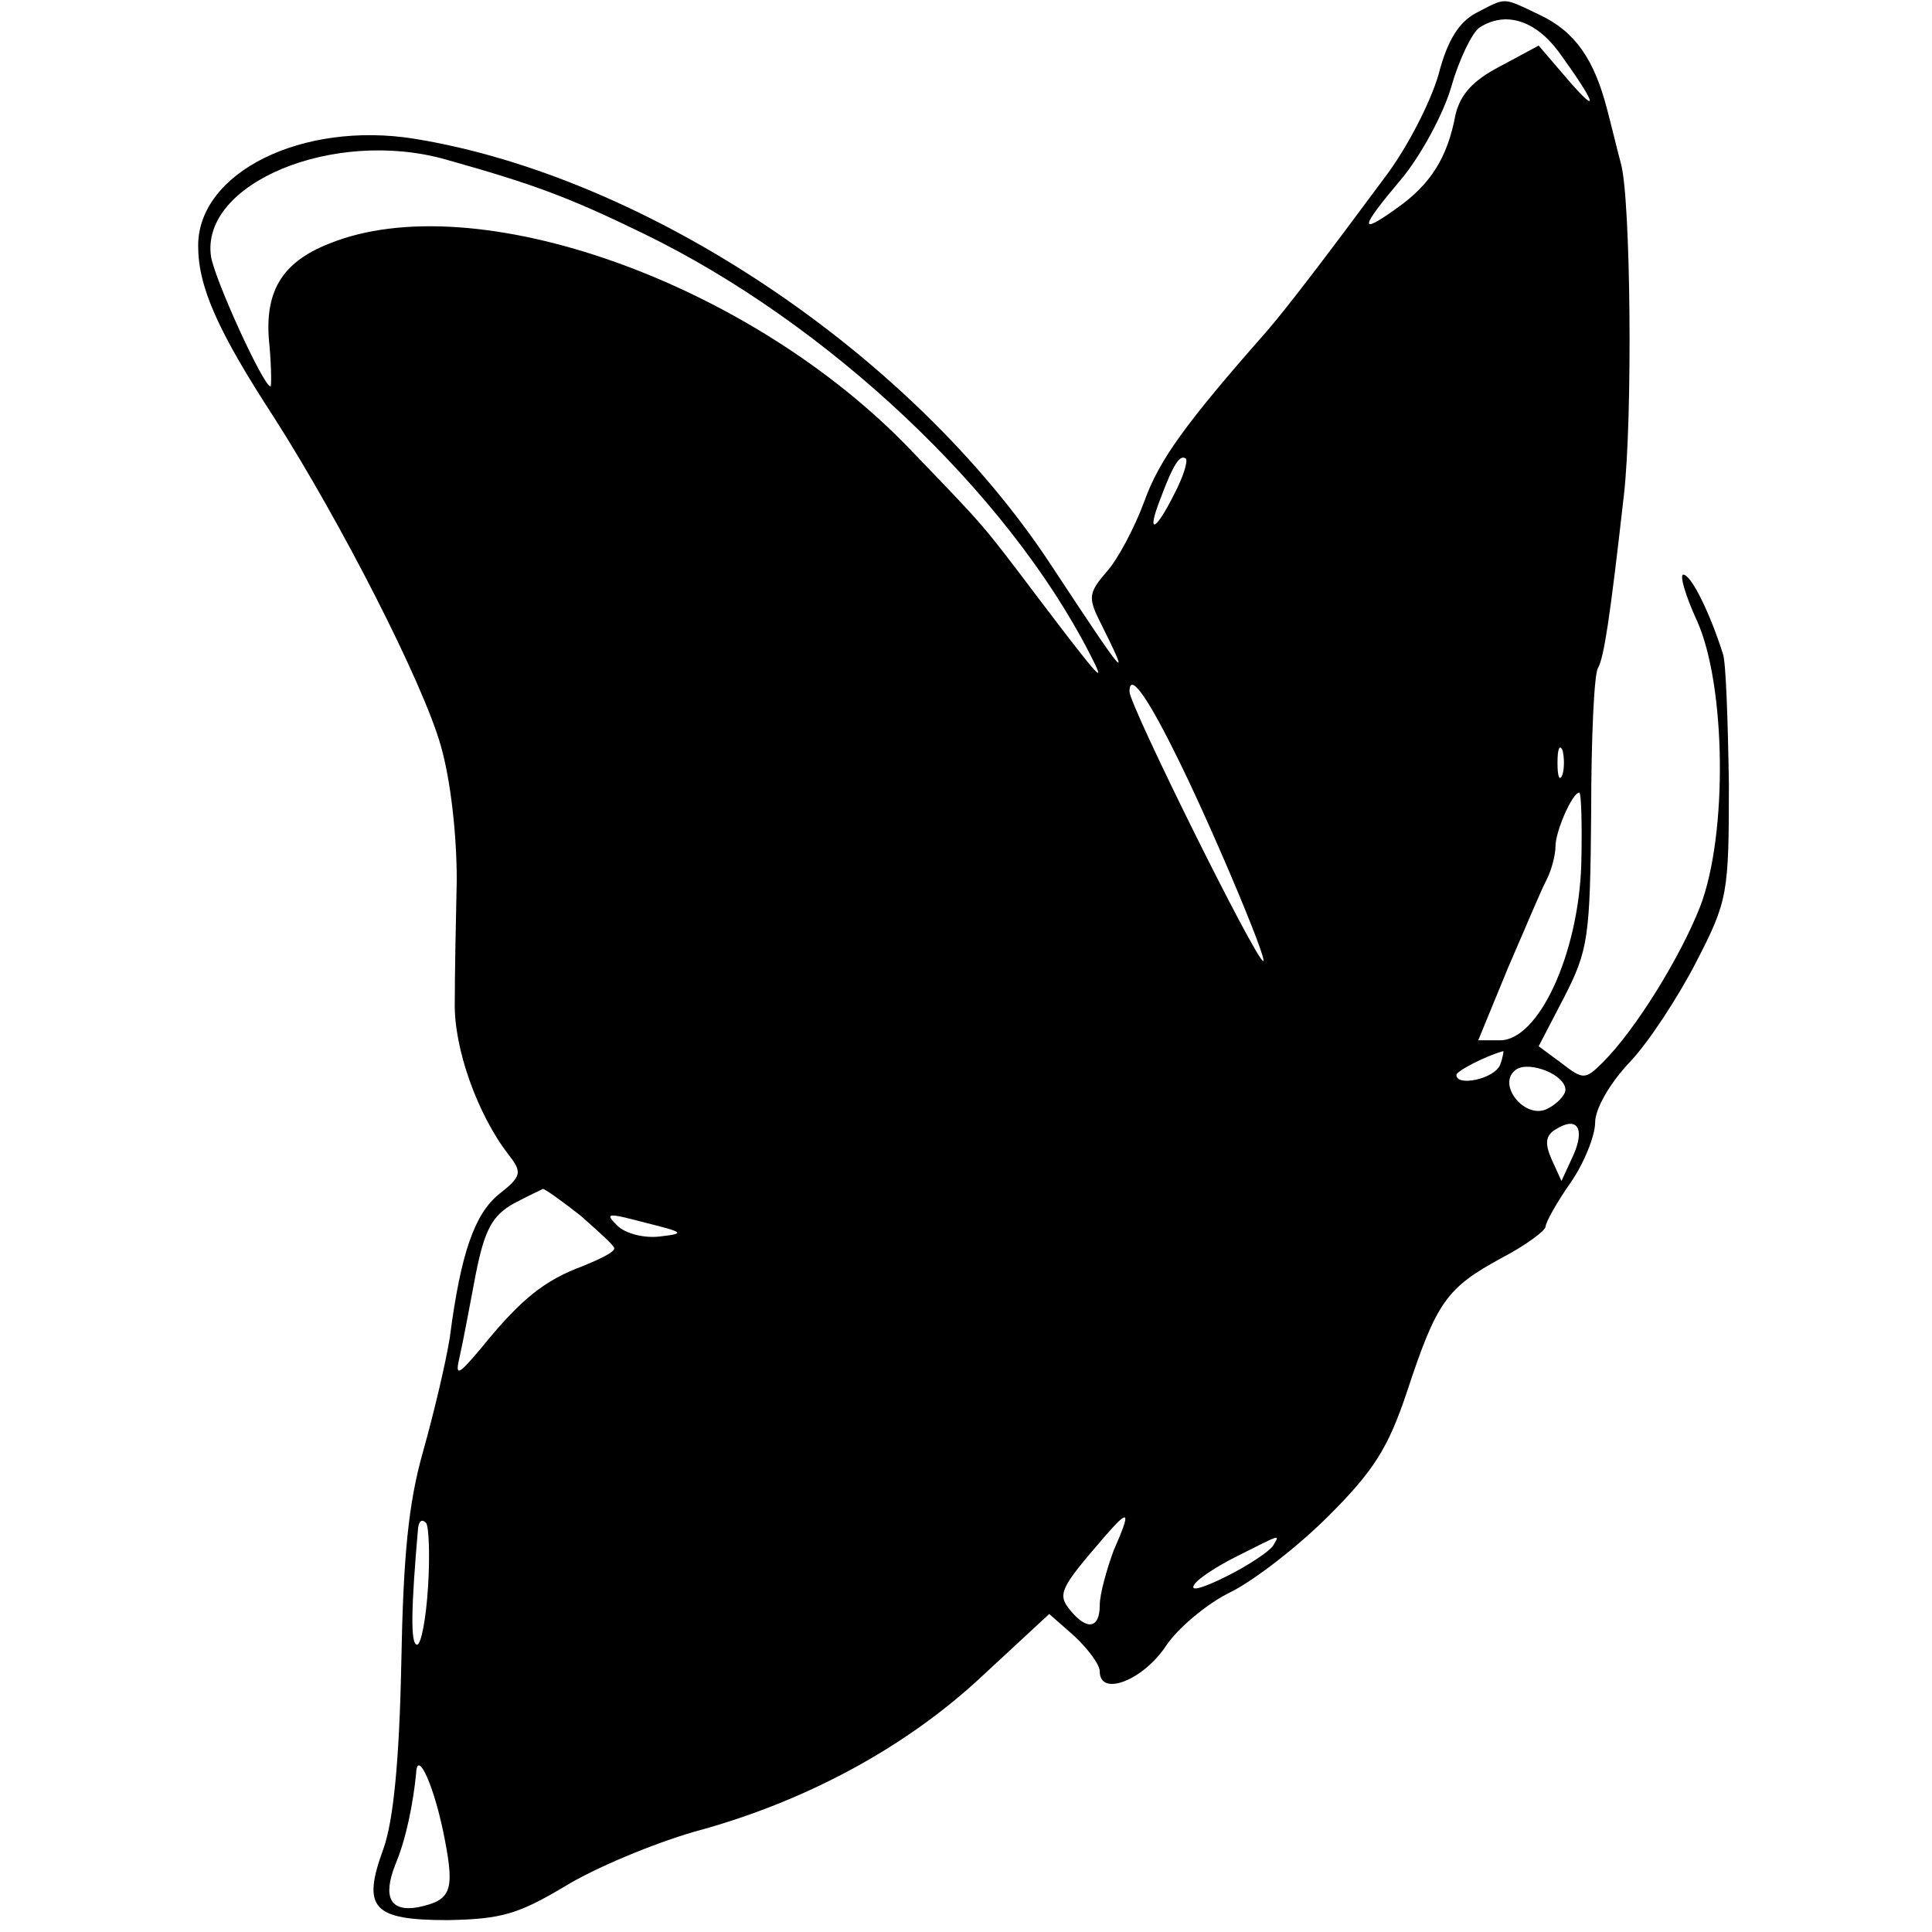 <?xml version="1.0" standalone="no"?>
<!DOCTYPE svg PUBLIC "-//W3C//DTD SVG 20010904//EN"
 "http://www.w3.org/TR/2001/REC-SVG-20010904/DTD/svg10.dtd">
<svg version="1.0" xmlns="http://www.w3.org/2000/svg"
 width="195pt" height="195pt" viewBox="0 0 195 195"
 preserveAspectRatio="xMidYMid meet">
<g transform="translate(0,195) scale(0.1,-0.1)"
fill="#000000" stroke="none">
<path d="M1490 1937 c-17 -9 -29 -27 -38 -62 -8 -28 -32 -75 -55 -105 -60 -81
-99 -132 -119 -155 -81 -92 -108 -129 -123 -171 -10 -27 -27 -59 -38 -71 -18
-21 -19 -26 -7 -50 33 -66 27 -59 -50 58 -140 212 -407 391 -642 429 -113 18
-218 -34 -218 -108 0 -41 19 -85 77 -174 67 -105 150 -267 168 -331 10 -35 16
-90 16 -135 -1 -43 -2 -98 -2 -124 -1 -46 23 -113 54 -153 14 -18 14 -22 -9
-40 -25 -20 -39 -60 -50 -145 -4 -25 -16 -76 -27 -115 -15 -53 -20 -106 -22
-215 -2 -98 -8 -158 -18 -186 -22 -60 -11 -72 65 -72 54 1 71 6 118 34 31 19
89 43 130 55 112 30 214 85 291 157 l68 63 25 -22 c14 -13 26 -29 26 -36 0
-26 44 -9 67 26 12 18 42 43 65 54 24 12 68 46 99 77 45 45 60 68 79 125 30
91 40 105 95 135 25 13 45 28 45 32 0 4 11 24 25 44 14 20 25 48 25 61 0 14
15 40 35 61 19 20 49 66 67 101 32 62 33 69 33 180 -1 64 -3 123 -6 131 -13
41 -32 80 -40 80 -4 0 2 -21 14 -47 29 -65 31 -215 3 -288 -20 -51 -65 -124
-98 -157 -18 -18 -20 -18 -42 -1 l-23 17 26 50 c24 47 26 60 27 186 0 75 3
141 7 146 6 11 12 50 26 174 9 78 7 300 -3 335 -3 11 -9 36 -14 55 -13 50 -32
78 -68 95 -38 18 -33 18 -64 2z m83 -39 c37 -51 43 -67 10 -29 l-30 35 -39
-21 c-27 -14 -40 -28 -45 -49 -8 -43 -25 -70 -59 -94 -39 -28 -38 -21 5 30 19
23 42 65 50 93 8 28 21 54 28 59 26 17 56 8 80 -24z m-1123 -109 c89 -25 124
-38 200 -75 185 -90 366 -260 450 -424 17 -33 12 -28 -51 55 -59 78 -53 71
-129 150 -162 170 -441 269 -588 209 -48 -19 -66 -49 -60 -103 2 -23 2 -41 1
-41 -7 0 -56 107 -60 131 -11 74 124 130 237 98z m735 -338 c-19 -38 -28 -41
-14 -5 13 35 20 46 26 41 2 -3 -3 -19 -12 -36z m-1 -257 c36 -71 96 -214 91
-214 -7 0 -135 258 -135 272 0 19 16 -2 44 -58z m393 -26 c-3 -7 -5 -2 -5 12
0 14 2 19 5 13 2 -7 2 -19 0 -25z m19 -91 c-3 -90 -43 -177 -82 -177 l-22 0
30 73 c17 39 34 80 39 89 5 10 9 25 9 34 0 15 17 54 24 54 2 0 3 -33 2 -73z
m-82 -202 c-6 -14 -44 -22 -44 -10 0 4 29 19 47 24 1 1 0 -6 -3 -14z m66 -25
c0 -5 -8 -14 -18 -19 -23 -12 -53 26 -31 40 14 8 49 -6 49 -21z m8 -66 l-12
-26 -10 22 c-7 16 -6 24 4 30 22 14 30 1 18 -26z m-1002 -61 c18 -16 34 -30
34 -33 0 -4 -15 -11 -32 -18 -38 -14 -62 -33 -101 -81 -25 -30 -28 -31 -23
-10 3 13 10 50 16 82 9 46 17 60 38 72 15 8 28 14 30 15 2 0 19 -12 38 -27z
m80 -21 c-16 -2 -35 3 -43 11 -13 13 -10 13 28 3 40 -10 41 -11 15 -14z m-234
-354 c-2 -32 -7 -58 -11 -58 -7 0 -6 38 1 118 1 7 4 9 8 5 3 -4 4 -34 2 -65z
m692 37 c-7 -19 -14 -44 -14 -55 0 -24 -13 -26 -30 -5 -13 16 -10 22 34 73 26
30 28 28 10 -13z m161 5 c-4 -6 -25 -20 -47 -31 -22 -11 -37 -16 -33 -9 3 6
23 19 43 29 46 23 44 23 37 11z m-836 -297 c10 -52 6 -61 -27 -68 -28 -5 -36
10 -23 43 11 26 18 62 21 92 1 26 19 -14 29 -67z"/>
</g>
</svg>
